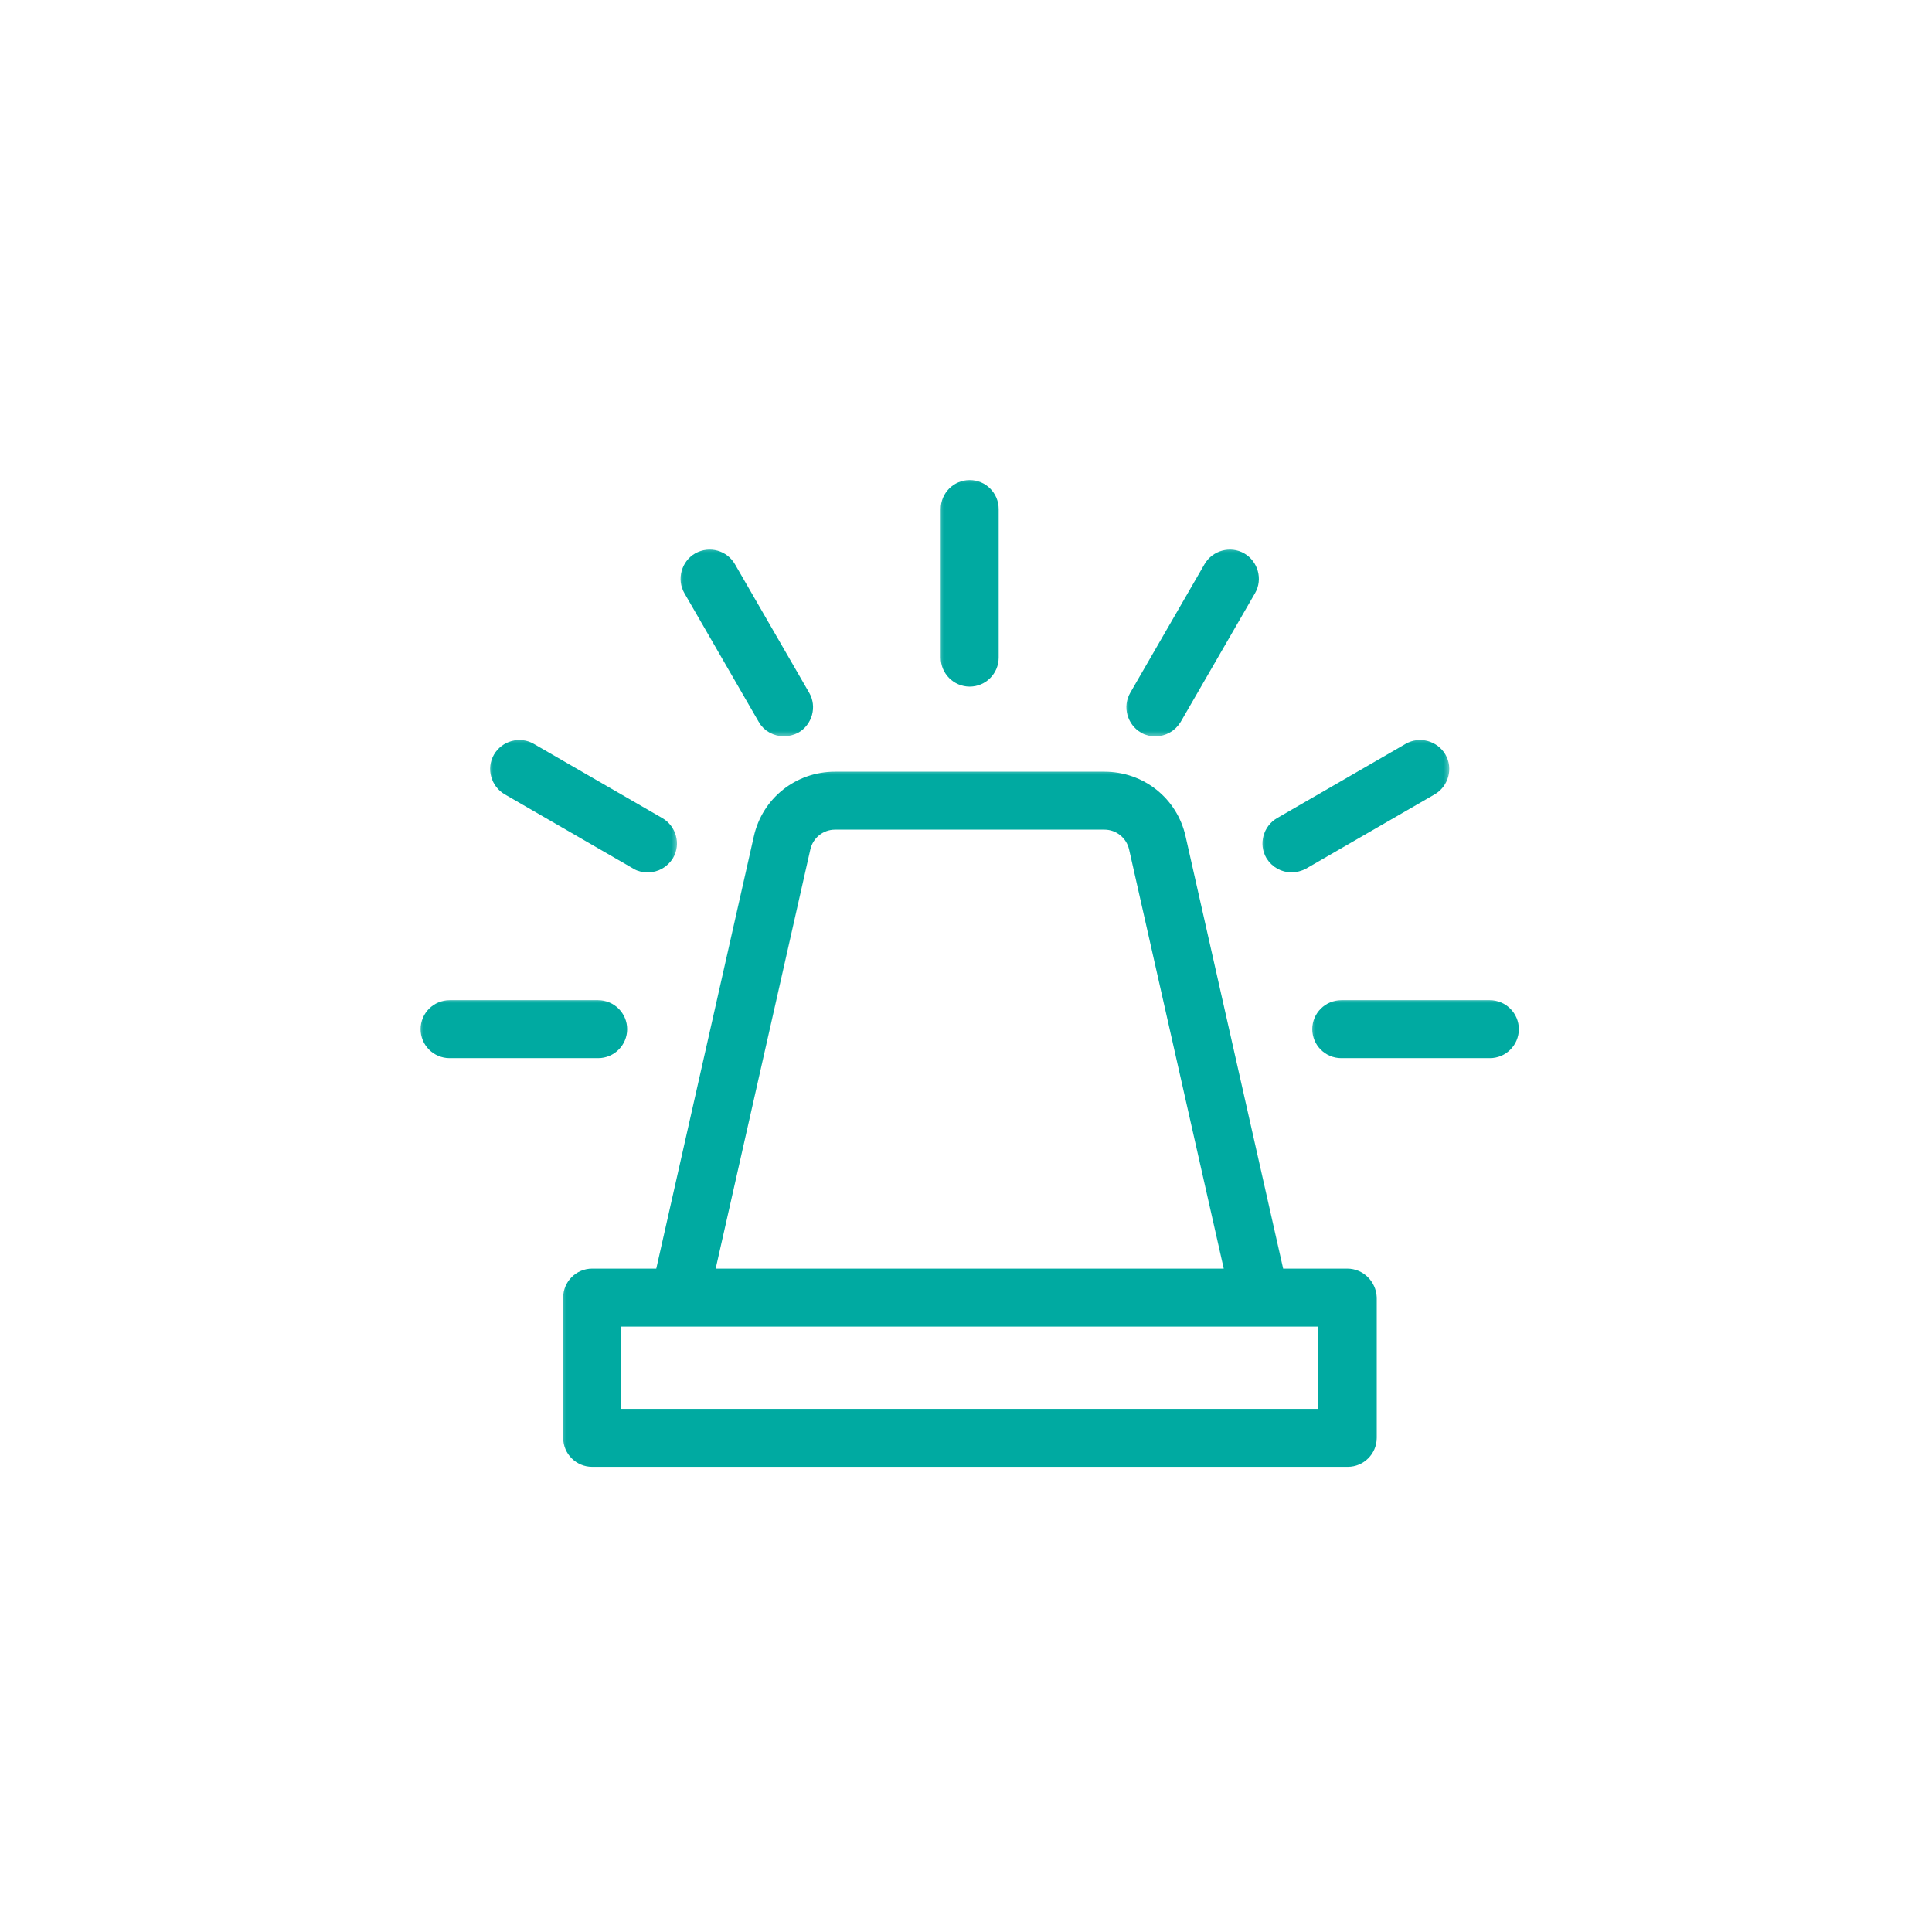 <svg width="130" height="130" viewBox="0 0 130 130" fill="none" xmlns="http://www.w3.org/2000/svg">
<mask id="path-1-outside-1_2683_64" maskUnits="userSpaceOnUse" x="37.594" y="51.625" width="56" height="48" fill="black">
<rect fill="white" x="37.594" y="51.625" width="56" height="48"/>
<path d="M90.656 86.062H85.781L79.094 56.438C78.594 54.188 76.625 52.625 74.312 52.625H56.188C53.875 52.625 51.906 54.188 51.406 56.438L44.719 86.062H39.844C39.156 86.062 38.594 86.625 38.594 87.312V96.75C38.594 97.438 39.156 98 39.844 98H90.688C91.375 98 91.938 97.438 91.938 96.75V87.312C91.906 86.625 91.344 86.062 90.656 86.062ZM53.844 57C54.094 55.906 55.062 55.125 56.188 55.125H74.312C75.438 55.125 76.406 55.906 76.656 57L83.219 86.062H47.281L53.844 57ZM89.406 95.5H41.094V88.562H45.719H84.781H89.406V95.5Z"/>
</mask>
<path d="M90.656 86.062H85.781L79.094 56.438C78.594 54.188 76.625 52.625 74.312 52.625H56.188C53.875 52.625 51.906 54.188 51.406 56.438L44.719 86.062H39.844C39.156 86.062 38.594 86.625 38.594 87.312V96.75C38.594 97.438 39.156 98 39.844 98H90.688C91.375 98 91.938 97.438 91.938 96.75V87.312C91.906 86.625 91.344 86.062 90.656 86.062ZM53.844 57C54.094 55.906 55.062 55.125 56.188 55.125H74.312C75.438 55.125 76.406 55.906 76.656 57L83.219 86.062H47.281L53.844 57ZM89.406 95.5H41.094V88.562H45.719H84.781H89.406V95.5Z" fill="#00AAA1"/>
<path d="M90.656 86.062H85.781L79.094 56.438C78.594 54.188 76.625 52.625 74.312 52.625H56.188C53.875 52.625 51.906 54.188 51.406 56.438L44.719 86.062H39.844C39.156 86.062 38.594 86.625 38.594 87.312V96.75C38.594 97.438 39.156 98 39.844 98H90.688C91.375 98 91.938 97.438 91.938 96.75V87.312C91.906 86.625 91.344 86.062 90.656 86.062ZM53.844 57C54.094 55.906 55.062 55.125 56.188 55.125H74.312C75.438 55.125 76.406 55.906 76.656 57L83.219 86.062H47.281L53.844 57ZM89.406 95.5H41.094V88.562H45.719H84.781H89.406V95.5Z" stroke="#00AAA1" stroke-width="1.4" mask="url(#path-1-outside-1_2683_64)"/>
<mask id="path-2-outside-2_2683_64" maskUnits="userSpaceOnUse" x="62.999" y="32" width="5" height="15" fill="black">
<rect fill="white" x="62.999" y="32" width="5" height="15"/>
<path d="M65.249 45.5C65.936 45.5 66.499 44.938 66.499 44.25V34.25C66.499 33.562 65.936 33 65.249 33C64.561 33 63.999 33.562 63.999 34.25V44.25C63.999 44.938 64.561 45.5 65.249 45.5Z"/>
</mask>
<path d="M65.249 45.5C65.936 45.5 66.499 44.938 66.499 44.25V34.25C66.499 33.562 65.936 33 65.249 33C64.561 33 63.999 33.562 63.999 34.25V44.25C63.999 44.938 64.561 45.5 65.249 45.5Z" fill="#00AAA1"/>
<path d="M65.249 45.5C65.936 45.5 66.499 44.938 66.499 44.25V34.25C66.499 33.562 65.936 33 65.249 33C64.561 33 63.999 33.562 63.999 34.25V44.25C63.999 44.938 64.561 45.5 65.249 45.5Z" stroke="#00AAA1" stroke-width="1.4" mask="url(#path-2-outside-2_2683_64)"/>
<mask id="path-3-outside-3_2683_64" maskUnits="userSpaceOnUse" x="45.494" y="36.68" width="10" height="13" fill="black">
<rect fill="white" x="45.494" y="36.68" width="10" height="13"/>
<path d="M51.657 48.219C51.876 48.625 52.314 48.844 52.751 48.844C52.97 48.844 53.189 48.781 53.376 48.688C53.97 48.344 54.189 47.562 53.845 46.969L48.845 38.312C48.501 37.719 47.751 37.5 47.126 37.844C46.532 38.188 46.314 38.969 46.657 39.562L51.657 48.219Z"/>
</mask>
<path d="M51.657 48.219C51.876 48.625 52.314 48.844 52.751 48.844C52.97 48.844 53.189 48.781 53.376 48.688C53.97 48.344 54.189 47.562 53.845 46.969L48.845 38.312C48.501 37.719 47.751 37.5 47.126 37.844C46.532 38.188 46.314 38.969 46.657 39.562L51.657 48.219Z" fill="#00AAA1"/>
<path d="M51.657 48.219C51.876 48.625 52.314 48.844 52.751 48.844C52.97 48.844 53.189 48.781 53.376 48.688C53.97 48.344 54.189 47.562 53.845 46.969L48.845 38.312C48.501 37.719 47.751 37.5 47.126 37.844C46.532 38.188 46.314 38.969 46.657 39.562L51.657 48.219Z" stroke="#00AAA1" stroke-width="1.4" mask="url(#path-3-outside-3_2683_64)"/>
<mask id="path-4-outside-4_2683_64" maskUnits="userSpaceOnUse" x="32.681" y="49.493" width="13" height="10" fill="black">
<rect fill="white" x="32.681" y="49.493" width="13" height="10"/>
<path d="M34.313 52.844L42.969 57.844C43.157 57.969 43.375 58 43.594 58C44.032 58 44.438 57.781 44.688 57.375C45.032 56.781 44.813 56 44.219 55.656L35.563 50.656C34.969 50.312 34.188 50.531 33.844 51.125C33.5 51.719 33.719 52.5 34.313 52.844Z"/>
</mask>
<path d="M34.313 52.844L42.969 57.844C43.157 57.969 43.375 58 43.594 58C44.032 58 44.438 57.781 44.688 57.375C45.032 56.781 44.813 56 44.219 55.656L35.563 50.656C34.969 50.312 34.188 50.531 33.844 51.125C33.5 51.719 33.719 52.5 34.313 52.844Z" fill="#00AAA1"/>
<path d="M34.313 52.844L42.969 57.844C43.157 57.969 43.375 58 43.594 58C44.032 58 44.438 57.781 44.688 57.375C45.032 56.781 44.813 56 44.219 55.656L35.563 50.656C34.969 50.312 34.188 50.531 33.844 51.125C33.5 51.719 33.719 52.5 34.313 52.844Z" stroke="#00AAA1" stroke-width="1.4" mask="url(#path-4-outside-4_2683_64)"/>
<mask id="path-5-outside-5_2683_64" maskUnits="userSpaceOnUse" x="28" y="67" width="15" height="5" fill="black">
<rect fill="white" x="28" y="67" width="15" height="5"/>
<path d="M41.5 69.25C41.5 68.562 40.938 68 40.25 68H30.25C29.562 68 29 68.562 29 69.25C29 69.938 29.562 70.5 30.25 70.5H40.25C40.938 70.5 41.5 69.938 41.5 69.25Z"/>
</mask>
<path d="M41.5 69.25C41.5 68.562 40.938 68 40.25 68H30.25C29.562 68 29 68.562 29 69.25C29 69.938 29.562 70.5 30.25 70.5H40.25C40.938 70.5 41.5 69.938 41.5 69.25Z" fill="#00AAA1"/>
<path d="M41.5 69.25C41.5 68.562 40.938 68 40.25 68H30.25C29.562 68 29 68.562 29 69.25C29 69.938 29.562 70.5 30.25 70.5H40.25C40.938 70.5 41.5 69.938 41.5 69.25Z" stroke="#00AAA1" stroke-width="1.4" mask="url(#path-5-outside-5_2683_64)"/>
<mask id="path-6-outside-6_2683_64" maskUnits="userSpaceOnUse" x="75.492" y="36.68" width="10" height="13" fill="black">
<rect fill="white" x="75.492" y="36.68" width="10" height="13"/>
<path d="M77.124 48.688C77.312 48.812 77.531 48.844 77.749 48.844C78.187 48.844 78.593 48.625 78.843 48.219L83.843 39.562C84.187 38.969 83.968 38.188 83.374 37.844C82.781 37.5 81.999 37.719 81.656 38.312L76.656 46.969C76.312 47.562 76.531 48.344 77.124 48.688Z"/>
</mask>
<path d="M77.124 48.688C77.312 48.812 77.531 48.844 77.749 48.844C78.187 48.844 78.593 48.625 78.843 48.219L83.843 39.562C84.187 38.969 83.968 38.188 83.374 37.844C82.781 37.5 81.999 37.719 81.656 38.312L76.656 46.969C76.312 47.562 76.531 48.344 77.124 48.688Z" fill="#00AAA1"/>
<path d="M77.124 48.688C77.312 48.812 77.531 48.844 77.749 48.844C78.187 48.844 78.593 48.625 78.843 48.219L83.843 39.562C84.187 38.969 83.968 38.188 83.374 37.844C82.781 37.5 81.999 37.719 81.656 38.312L76.656 46.969C76.312 47.562 76.531 48.344 77.124 48.688Z" stroke="#00AAA1" stroke-width="1.4" mask="url(#path-6-outside-6_2683_64)"/>
<mask id="path-7-outside-7_2683_64" maskUnits="userSpaceOnUse" x="84.648" y="49.493" width="13" height="10" fill="black">
<rect fill="white" x="84.648" y="49.493" width="13" height="10"/>
<path d="M86.906 58C87.124 58 87.343 57.937 87.531 57.844L96.187 52.844C96.781 52.5 96.999 51.719 96.656 51.125C96.312 50.531 95.531 50.312 94.937 50.656L86.281 55.656C85.687 56 85.468 56.781 85.812 57.375C86.062 57.781 86.468 58 86.906 58Z"/>
</mask>
<path d="M86.906 58C87.124 58 87.343 57.937 87.531 57.844L96.187 52.844C96.781 52.5 96.999 51.719 96.656 51.125C96.312 50.531 95.531 50.312 94.937 50.656L86.281 55.656C85.687 56 85.468 56.781 85.812 57.375C86.062 57.781 86.468 58 86.906 58Z" fill="#00AAA1"/>
<path d="M86.906 58C87.124 58 87.343 57.937 87.531 57.844L96.187 52.844C96.781 52.5 96.999 51.719 96.656 51.125C96.312 50.531 95.531 50.312 94.937 50.656L86.281 55.656C85.687 56 85.468 56.781 85.812 57.375C86.062 57.781 86.468 58 86.906 58Z" stroke="#00AAA1" stroke-width="1.4" mask="url(#path-7-outside-7_2683_64)"/>
<mask id="path-8-outside-8_2683_64" maskUnits="userSpaceOnUse" x="88" y="67" width="15" height="5" fill="black">
<rect fill="white" x="88" y="67" width="15" height="5"/>
<path d="M100.25 68H90.25C89.562 68 89 68.562 89 69.25C89 69.938 89.562 70.5 90.25 70.5H100.25C100.937 70.5 101.5 69.938 101.5 69.25C101.5 68.562 100.937 68 100.25 68Z"/>
</mask>
<path d="M100.25 68H90.25C89.562 68 89 68.562 89 69.25C89 69.938 89.562 70.5 90.25 70.5H100.25C100.937 70.5 101.5 69.938 101.5 69.25C101.5 68.562 100.937 68 100.25 68Z" fill="#00AAA1"/>
<path d="M100.25 68H90.25C89.562 68 89 68.562 89 69.25C89 69.938 89.562 70.5 90.25 70.5H100.25C100.937 70.5 101.5 69.938 101.5 69.25C101.5 68.562 100.937 68 100.25 68Z" stroke="#00AAA1" stroke-width="1.4" mask="url(#path-8-outside-8_2683_64)"/>
</svg>
